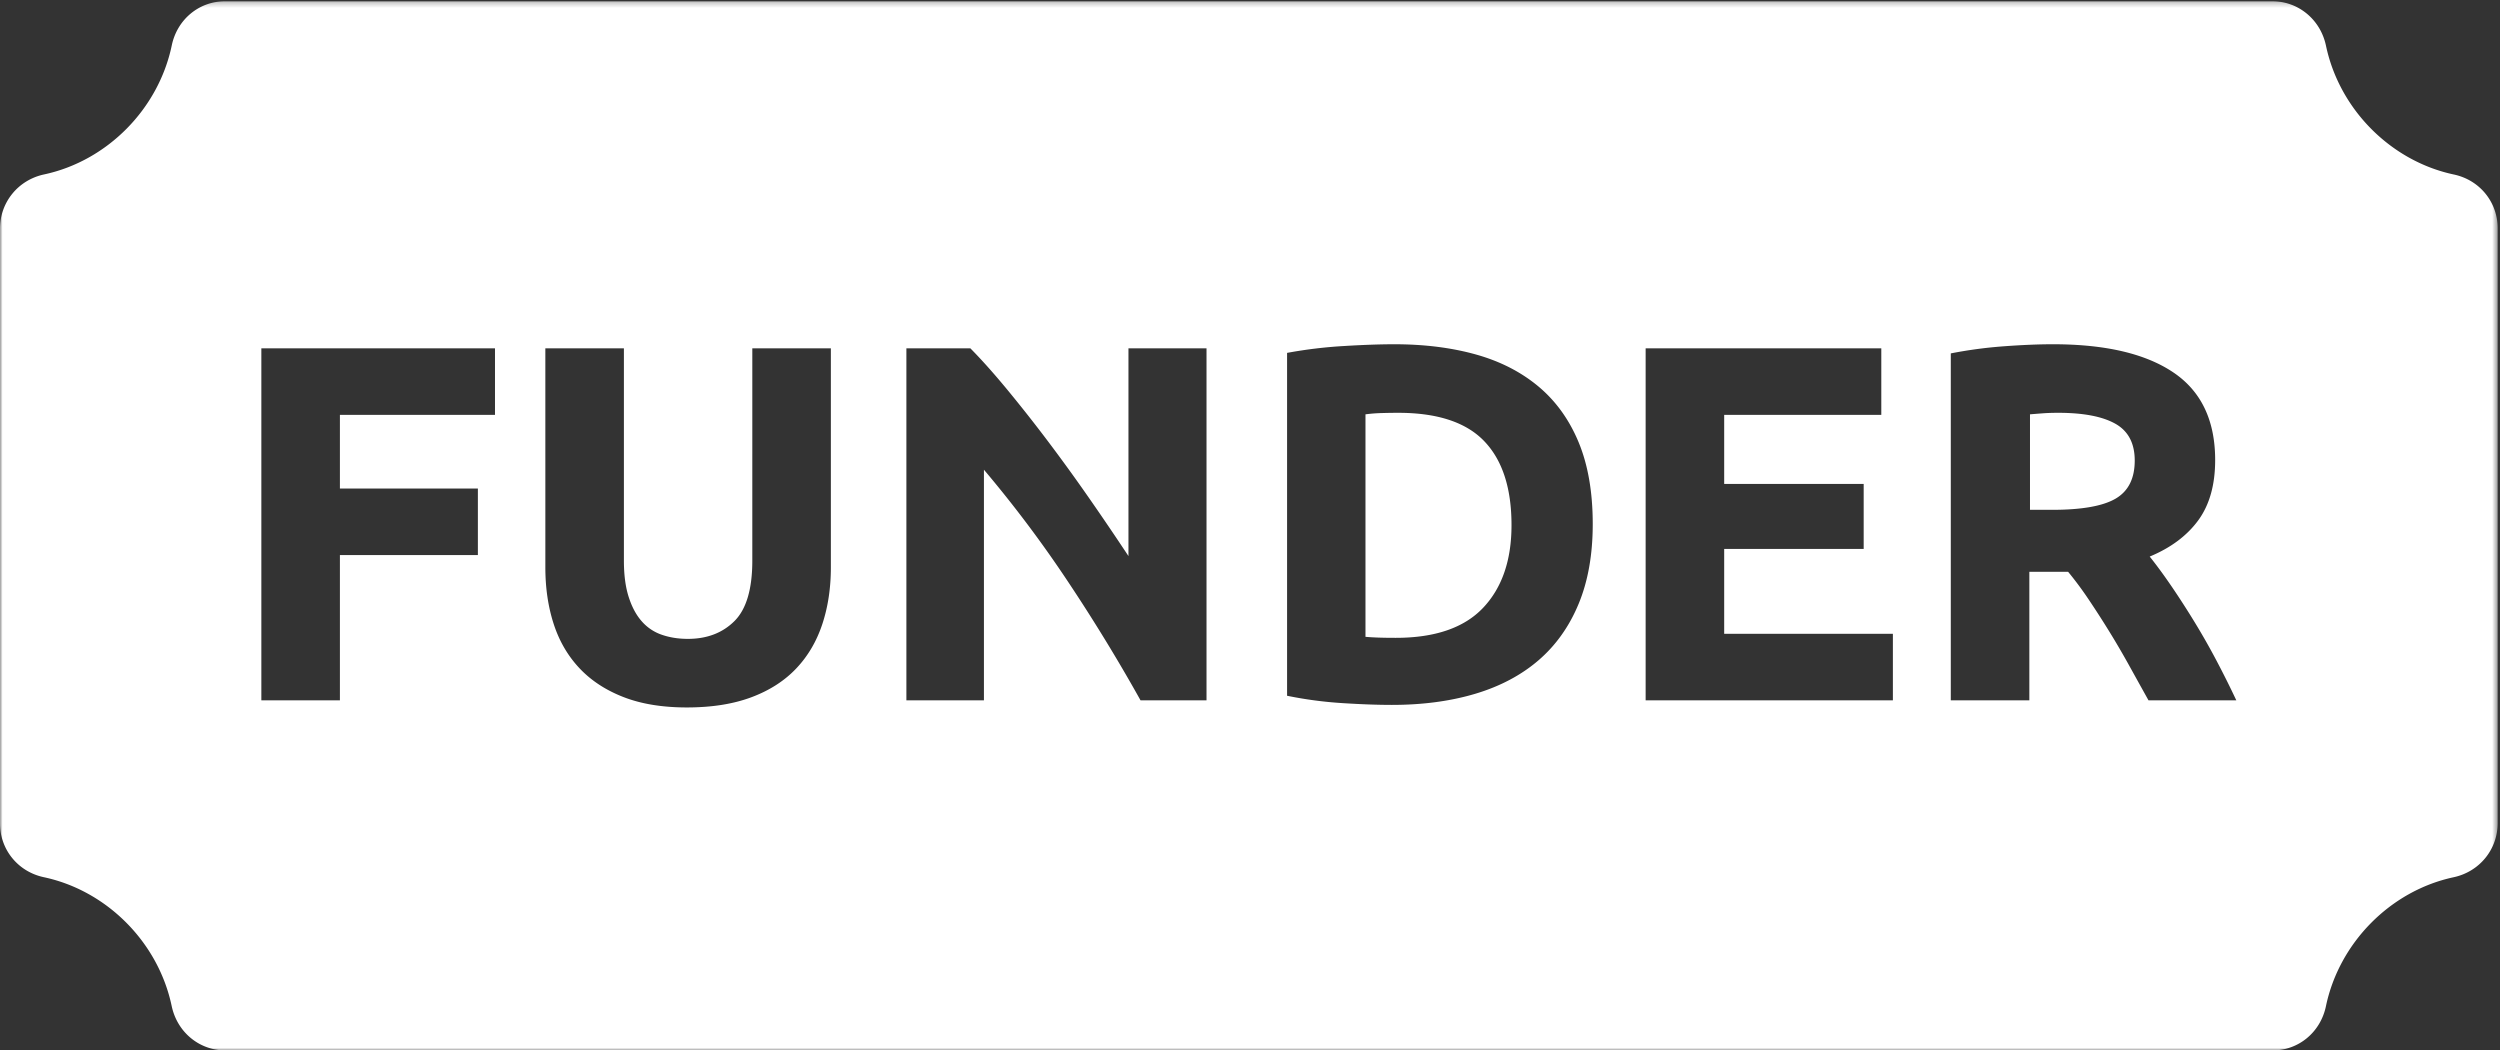 <svg xmlns="http://www.w3.org/2000/svg" xmlns:xlink="http://www.w3.org/1999/xlink" width="476" height="200" viewBox="0 0 476 200"><rect x="0" y="0" width="476" height="200" fill="#333333" stroke="none"/><defs><path id="funder-a" d="M0 .242h475.554v199.757H0z"/></defs><g fill="none" fill-rule="evenodd"><mask id="funder-b" fill="#fff"><use xlink:href="#funder-a"/></mask><path fill="#FFF" fill-rule="nonzero" d="M409.074 133.343c-1.22-2.191-2.455-4.416-3.706-6.674a159.733 159.733 0 00-3.849-6.576 181.264 181.264 0 00-3.899-6.045 65.97 65.97 0 00-3.848-5.175h-7.384v24.47h-14.956V67.287a84.405 84.405 0 0110.115-1.354c3.483-.257 6.599-.387 9.348-.387 9.97 0 17.609 1.789 22.915 5.368 5.304 3.578 7.957 9.14 7.957 16.683 0 4.708-1.071 8.527-3.211 11.46-2.142 2.935-5.225 5.24-9.252 6.915 1.342 1.677 2.746 3.596 4.219 5.755a166.218 166.218 0 014.36 6.77 133.24 133.24 0 014.172 7.35 182.513 182.513 0 013.739 7.496h-16.72zm-6.314-52.664c-2.461-1.386-6.088-2.08-10.882-2.08-1.087 0-2.061.033-2.924.097-.864.064-1.677.13-2.445.193v18.183h4.218c5.624 0 9.65-.71 12.08-2.128 2.43-1.417 3.645-3.835 3.645-7.254 0-3.288-1.233-5.624-3.692-7.011zm-42.353 52.664H313.33V66.319h44.87v12.67h-29.914v13.153h26.559v12.38h-26.559v16.15h32.12v12.67zm-59.835-18.376c-1.79 4.32-4.33 7.898-7.621 10.736-3.293 2.837-7.303 4.964-12.033 6.383-4.73 1.416-10.036 2.127-15.916 2.127-2.684 0-5.817-.113-9.395-.339a76.045 76.045 0 01-10.547-1.402V67.189a87.77 87.77 0 0110.786-1.305c3.74-.225 6.951-.338 9.635-.338 5.688 0 10.85.645 15.485 1.934 4.633 1.29 8.612 3.322 11.937 6.092 3.322 2.774 5.88 6.32 7.669 10.64 1.789 4.32 2.685 9.51 2.685 15.57 0 5.803-.896 10.866-2.685 15.185zm-37.517-36.32a29.82 29.82 0 00-3.068.242v42.362c.703.064 1.518.112 2.446.144.925.033 2.028.049 3.307.049 7.478 0 13.022-1.902 16.634-5.707 3.611-3.803 5.418-9.058 5.418-15.764 0-7.027-1.726-12.347-5.178-15.957-3.451-3.611-8.916-5.417-16.394-5.417-1.024 0-2.078.017-3.165.048zm-33.335 54.696h-12.561a338.08 338.08 0 00-13.902-22.729 231.206 231.206 0 00-15.916-21.18v43.909h-14.764V66.319h12.176c2.11 2.128 4.441 4.74 7 7.834a293.28 293.28 0 017.813 9.913 349.307 349.307 0 017.91 10.93 566.98 566.98 0 017.382 10.88V66.319h14.862v67.024zm-71.523-25.34c0 3.934-.543 7.544-1.63 10.832-1.088 3.288-2.749 6.11-4.986 8.463-2.238 2.354-5.081 4.175-8.533 5.464-3.452 1.29-7.542 1.935-12.272 1.935-4.667 0-8.694-.662-12.082-1.984-3.387-1.32-6.183-3.157-8.389-5.513-2.204-2.352-3.834-5.157-4.888-8.413-1.056-3.255-1.583-6.85-1.583-10.784V66.319h14.957v40.427c0 2.708.303 5.015.911 6.915.607 1.903 1.438 3.45 2.493 4.642a8.865 8.865 0 003.835 2.563c1.5.517 3.147.775 4.938.775 3.643 0 6.598-1.128 8.869-3.386 2.267-2.256 3.403-6.093 3.403-11.51V66.32h14.957v41.684zm-63.95-29.014h-29.53v14.024h26.27v12.669h-26.27v27.66H49.761V66.32h44.486v12.67zm372.97-45.762c-12.011-2.555-21.8-12.407-24.349-24.518-1.048-4.985-5.255-8.467-10.221-8.467H42.838c-4.937 0-9.104 3.457-10.135 8.41-2.535 12.12-12.301 21.989-24.31 24.56C3.454 34.272 0 38.515 0 43.526v113.261c0 4.977 3.427 9.184 8.337 10.23 12.012 2.553 21.799 12.405 24.349 24.518 1.048 4.985 5.255 8.464 10.222 8.464h389.808c4.934 0 9.104-3.456 10.14-8.409 2.533-12.117 12.3-21.987 24.3-24.56 4.946-1.056 8.399-5.299 8.399-10.312V43.455c0-4.98-3.429-9.185-8.338-10.228z" mask="url(#funder-b)"/></g></svg>